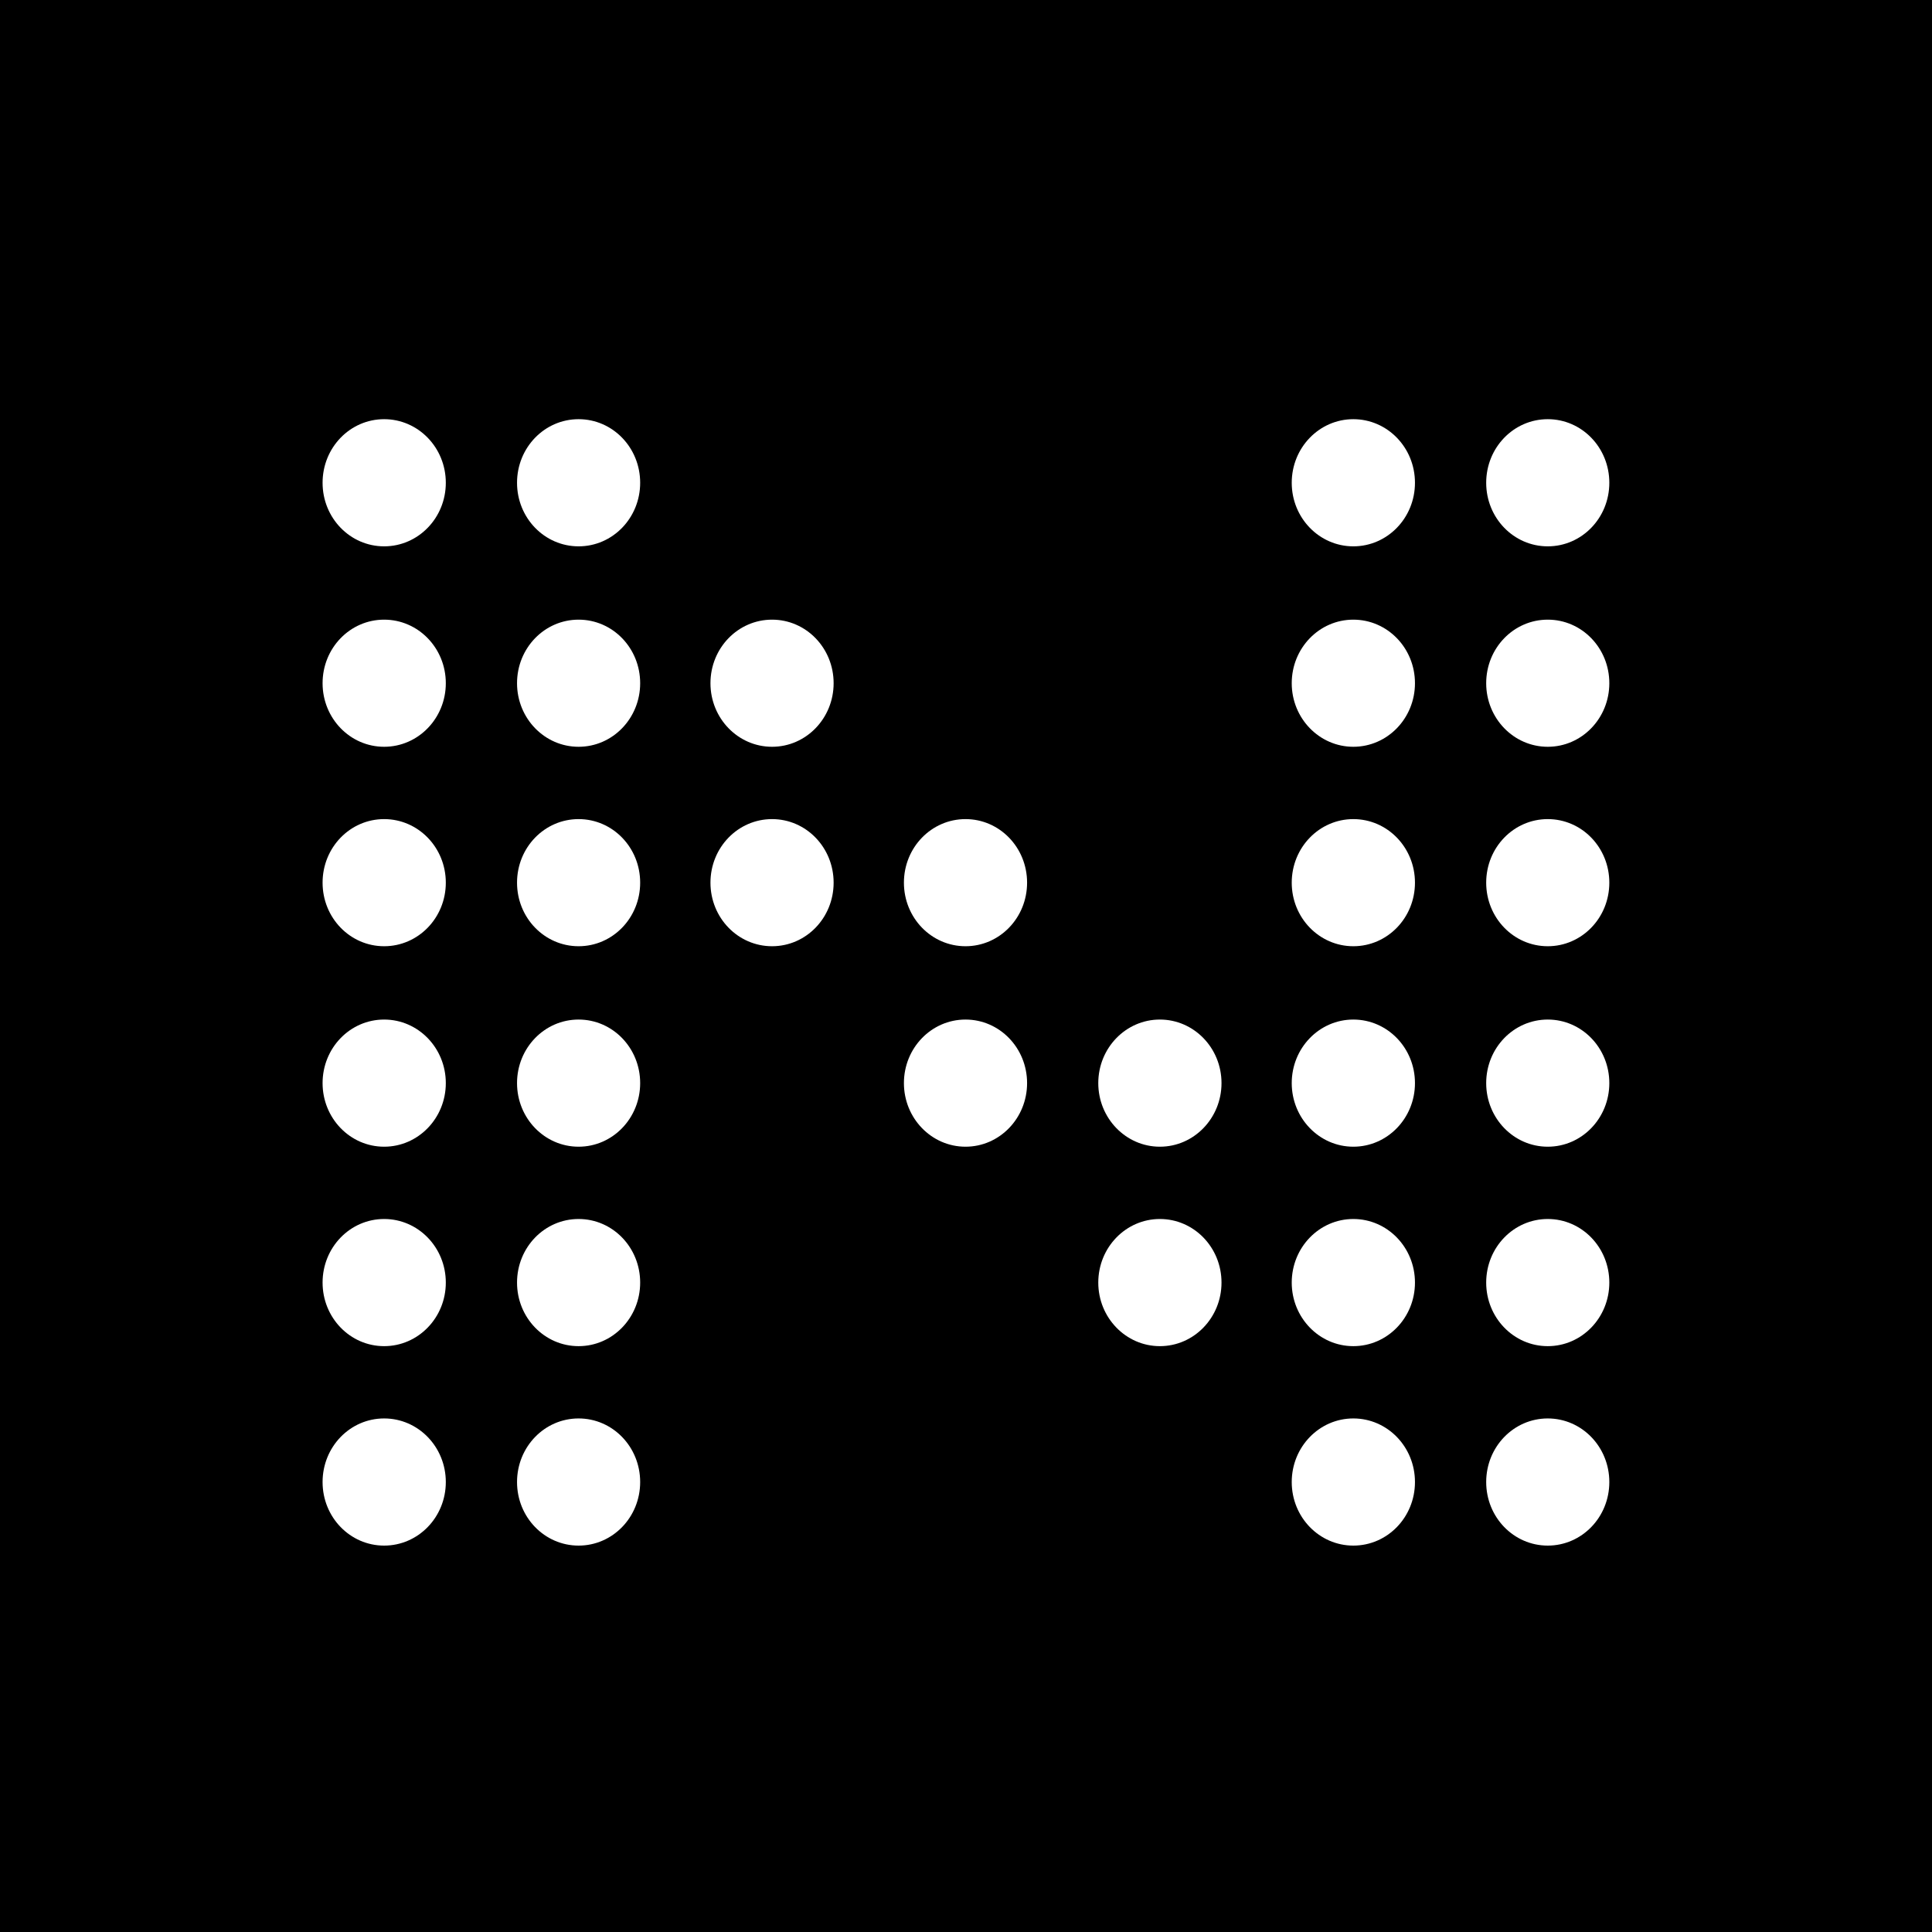 <svg width="60" height="60" viewBox="0 0 60 60" fill="none" xmlns="http://www.w3.org/2000/svg">
<rect width="60" height="60" fill="black"/>
<g clip-path="url(#clip0_168_489)">
<path d="M11.93 16.967C10.872 16.967 10.018 16.085 10.018 14.993C10.018 13.9 10.872 13.018 11.93 13.018C12.988 13.018 13.845 13.9 13.845 14.993C13.845 16.085 12.988 16.967 11.93 16.967Z" fill="white"/>
<path d="M17.969 16.967C16.911 16.967 16.057 16.085 16.057 14.993C16.057 13.9 16.911 13.018 17.969 13.018C19.027 13.018 19.881 13.9 19.881 14.993C19.881 16.085 19.027 16.967 17.969 16.967Z" fill="white"/>
<path d="M11.93 23.192C10.872 23.192 10.018 22.308 10.018 21.218C10.018 20.125 10.872 19.244 11.93 19.244C12.988 19.244 13.845 20.125 13.845 21.218C13.845 22.308 12.988 23.192 11.93 23.192Z" fill="white"/>
<path d="M17.969 23.192C16.911 23.192 16.057 22.308 16.057 21.218C16.057 20.125 16.911 19.244 17.969 19.244C19.027 19.244 19.881 20.125 19.881 21.218C19.881 22.308 19.027 23.192 17.969 23.192Z" fill="white"/>
<path d="M11.93 29.386C10.872 29.386 10.018 28.505 10.018 27.412C10.018 26.319 10.872 25.438 11.93 25.438C12.988 25.438 13.845 26.319 13.845 27.412C13.845 28.505 12.988 29.386 11.93 29.386Z" fill="white"/>
<path d="M17.969 29.386C16.911 29.386 16.057 28.505 16.057 27.412C16.057 26.319 16.911 25.438 17.969 25.438C19.027 25.438 19.881 26.319 19.881 27.412C19.881 28.505 19.027 29.386 17.969 29.386Z" fill="white"/>
<path d="M11.93 35.612C10.872 35.612 10.018 34.727 10.018 33.637C10.018 32.545 10.872 31.663 11.93 31.663C12.988 31.663 13.845 32.545 13.845 33.637C13.845 34.727 12.988 35.612 11.93 35.612Z" fill="white"/>
<path d="M17.969 35.612C16.911 35.612 16.057 34.727 16.057 33.637C16.057 32.545 16.911 31.663 17.969 31.663C19.027 31.663 19.881 32.545 19.881 33.637C19.881 34.727 19.027 35.612 17.969 35.612Z" fill="white"/>
<path d="M11.93 41.806C10.872 41.806 10.018 40.922 10.018 39.832C10.018 38.739 10.872 37.857 11.93 37.857C12.988 37.857 13.845 38.739 13.845 39.832C13.845 40.922 12.988 41.806 11.93 41.806Z" fill="white"/>
<path d="M17.969 41.806C16.911 41.806 16.057 40.922 16.057 39.832C16.057 38.739 16.911 37.857 17.969 37.857C19.027 37.857 19.881 38.739 19.881 39.832C19.881 40.922 19.027 41.806 17.969 41.806Z" fill="white"/>
<path d="M11.93 48C10.872 48 10.018 47.119 10.018 46.026C10.018 44.933 10.872 44.051 11.93 44.051C12.988 44.051 13.845 44.933 13.845 46.026C13.845 47.119 12.988 48 11.93 48Z" fill="white"/>
<path d="M17.969 48C16.911 48 16.057 47.119 16.057 46.026C16.057 44.933 16.911 44.051 17.969 44.051C19.027 44.051 19.881 44.933 19.881 46.026C19.881 47.119 19.027 48 17.969 48Z" fill="white"/>
<path d="M23.977 23.192C22.919 23.192 22.064 22.308 22.064 21.218C22.064 20.125 22.919 19.244 23.977 19.244C25.035 19.244 25.889 20.125 25.889 21.218C25.889 22.308 25.035 23.192 23.977 23.192Z" fill="white"/>
<path d="M23.977 29.386C22.919 29.386 22.064 28.505 22.064 27.412C22.064 26.319 22.919 25.438 23.977 25.438C25.035 25.438 25.889 26.319 25.889 27.412C25.889 28.505 25.035 29.386 23.977 29.386Z" fill="white"/>
<path d="M29.985 29.386C28.927 29.386 28.072 28.505 28.072 27.412C28.072 26.319 28.927 25.438 29.985 25.438C31.043 25.438 31.897 26.319 31.897 27.412C31.897 28.505 31.043 29.386 29.985 29.386Z" fill="white"/>
<path d="M29.985 35.612C28.927 35.612 28.072 34.727 28.072 33.637C28.072 32.545 28.927 31.663 29.985 31.663C31.043 31.663 31.897 32.545 31.897 33.637C31.897 34.727 31.043 35.612 29.985 35.612Z" fill="white"/>
<path d="M36.021 35.612C34.965 35.612 34.108 34.727 34.108 33.637C34.108 32.545 34.965 31.663 36.021 31.663C37.079 31.663 37.935 32.545 37.935 33.637C37.935 34.727 37.079 35.612 36.021 35.612Z" fill="white"/>
<path d="M36.021 41.806C34.965 41.806 34.108 40.922 34.108 39.832C34.108 38.739 34.965 37.857 36.021 37.857C37.079 37.857 37.935 38.739 37.935 39.832C37.935 40.922 37.079 41.806 36.021 41.806Z" fill="white"/>
<path d="M42.029 16.967C40.973 16.967 40.116 16.085 40.116 14.993C40.116 13.9 40.973 13.018 42.029 13.018C43.087 13.018 43.943 13.9 43.943 14.993C43.943 16.085 43.087 16.967 42.029 16.967Z" fill="white"/>
<path d="M42.029 23.192C40.973 23.192 40.116 22.308 40.116 21.218C40.116 20.125 40.973 19.244 42.029 19.244C43.087 19.244 43.943 20.125 43.943 21.218C43.943 22.308 43.087 23.192 42.029 23.192Z" fill="white"/>
<path d="M42.029 29.386C40.973 29.386 40.116 28.505 40.116 27.412C40.116 26.319 40.973 25.438 42.029 25.438C43.087 25.438 43.943 26.319 43.943 27.412C43.943 28.505 43.087 29.386 42.029 29.386Z" fill="white"/>
<path d="M42.029 35.612C40.973 35.612 40.116 34.727 40.116 33.637C40.116 32.545 40.973 31.663 42.029 31.663C43.087 31.663 43.943 32.545 43.943 33.637C43.943 34.727 43.087 35.612 42.029 35.612Z" fill="white"/>
<path d="M42.029 41.806C40.973 41.806 40.116 40.922 40.116 39.832C40.116 38.739 40.973 37.857 42.029 37.857C43.087 37.857 43.943 38.739 43.943 39.832C43.943 40.922 43.087 41.806 42.029 41.806Z" fill="white"/>
<path d="M42.029 48C40.973 48 40.116 47.119 40.116 46.026C40.116 44.933 40.973 44.051 42.029 44.051C43.087 44.051 43.943 44.933 43.943 46.026C43.943 47.119 43.087 48 42.029 48Z" fill="white"/>
<path d="M48.067 16.967C47.009 16.967 46.155 16.085 46.155 14.993C46.155 13.9 47.009 13.018 48.067 13.018C49.125 13.018 49.979 13.9 49.979 14.993C49.979 16.085 49.125 16.967 48.067 16.967Z" fill="white"/>
<path d="M48.067 23.192C47.009 23.192 46.155 22.308 46.155 21.218C46.155 20.125 47.009 19.244 48.067 19.244C49.125 19.244 49.979 20.125 49.979 21.218C49.979 22.308 49.125 23.192 48.067 23.192Z" fill="white"/>
<path d="M48.067 29.386C47.009 29.386 46.155 28.505 46.155 27.412C46.155 26.319 47.009 25.438 48.067 25.438C49.125 25.438 49.979 26.319 49.979 27.412C49.979 28.505 49.125 29.386 48.067 29.386Z" fill="white"/>
<path d="M48.067 35.612C47.009 35.612 46.155 34.727 46.155 33.637C46.155 32.545 47.009 31.663 48.067 31.663C49.125 31.663 49.979 32.545 49.979 33.637C49.979 34.727 49.125 35.612 48.067 35.612Z" fill="white"/>
<path d="M48.067 41.806C47.009 41.806 46.155 40.922 46.155 39.832C46.155 38.739 47.009 37.857 48.067 37.857C49.125 37.857 49.979 38.739 49.979 39.832C49.979 40.922 49.125 41.806 48.067 41.806Z" fill="white"/>
<path d="M48.067 48C47.009 48 46.155 47.119 46.155 46.026C46.155 44.933 47.009 44.051 48.067 44.051C49.125 44.051 49.979 44.933 49.979 46.026C49.979 47.119 49.125 48 48.067 48Z" fill="white"/>
</g>
<defs>
<clipPath id="clip0_168_489">
<rect width="40" height="35" fill="white" transform="translate(10 13)"/>
</clipPath>
</defs>
</svg>
